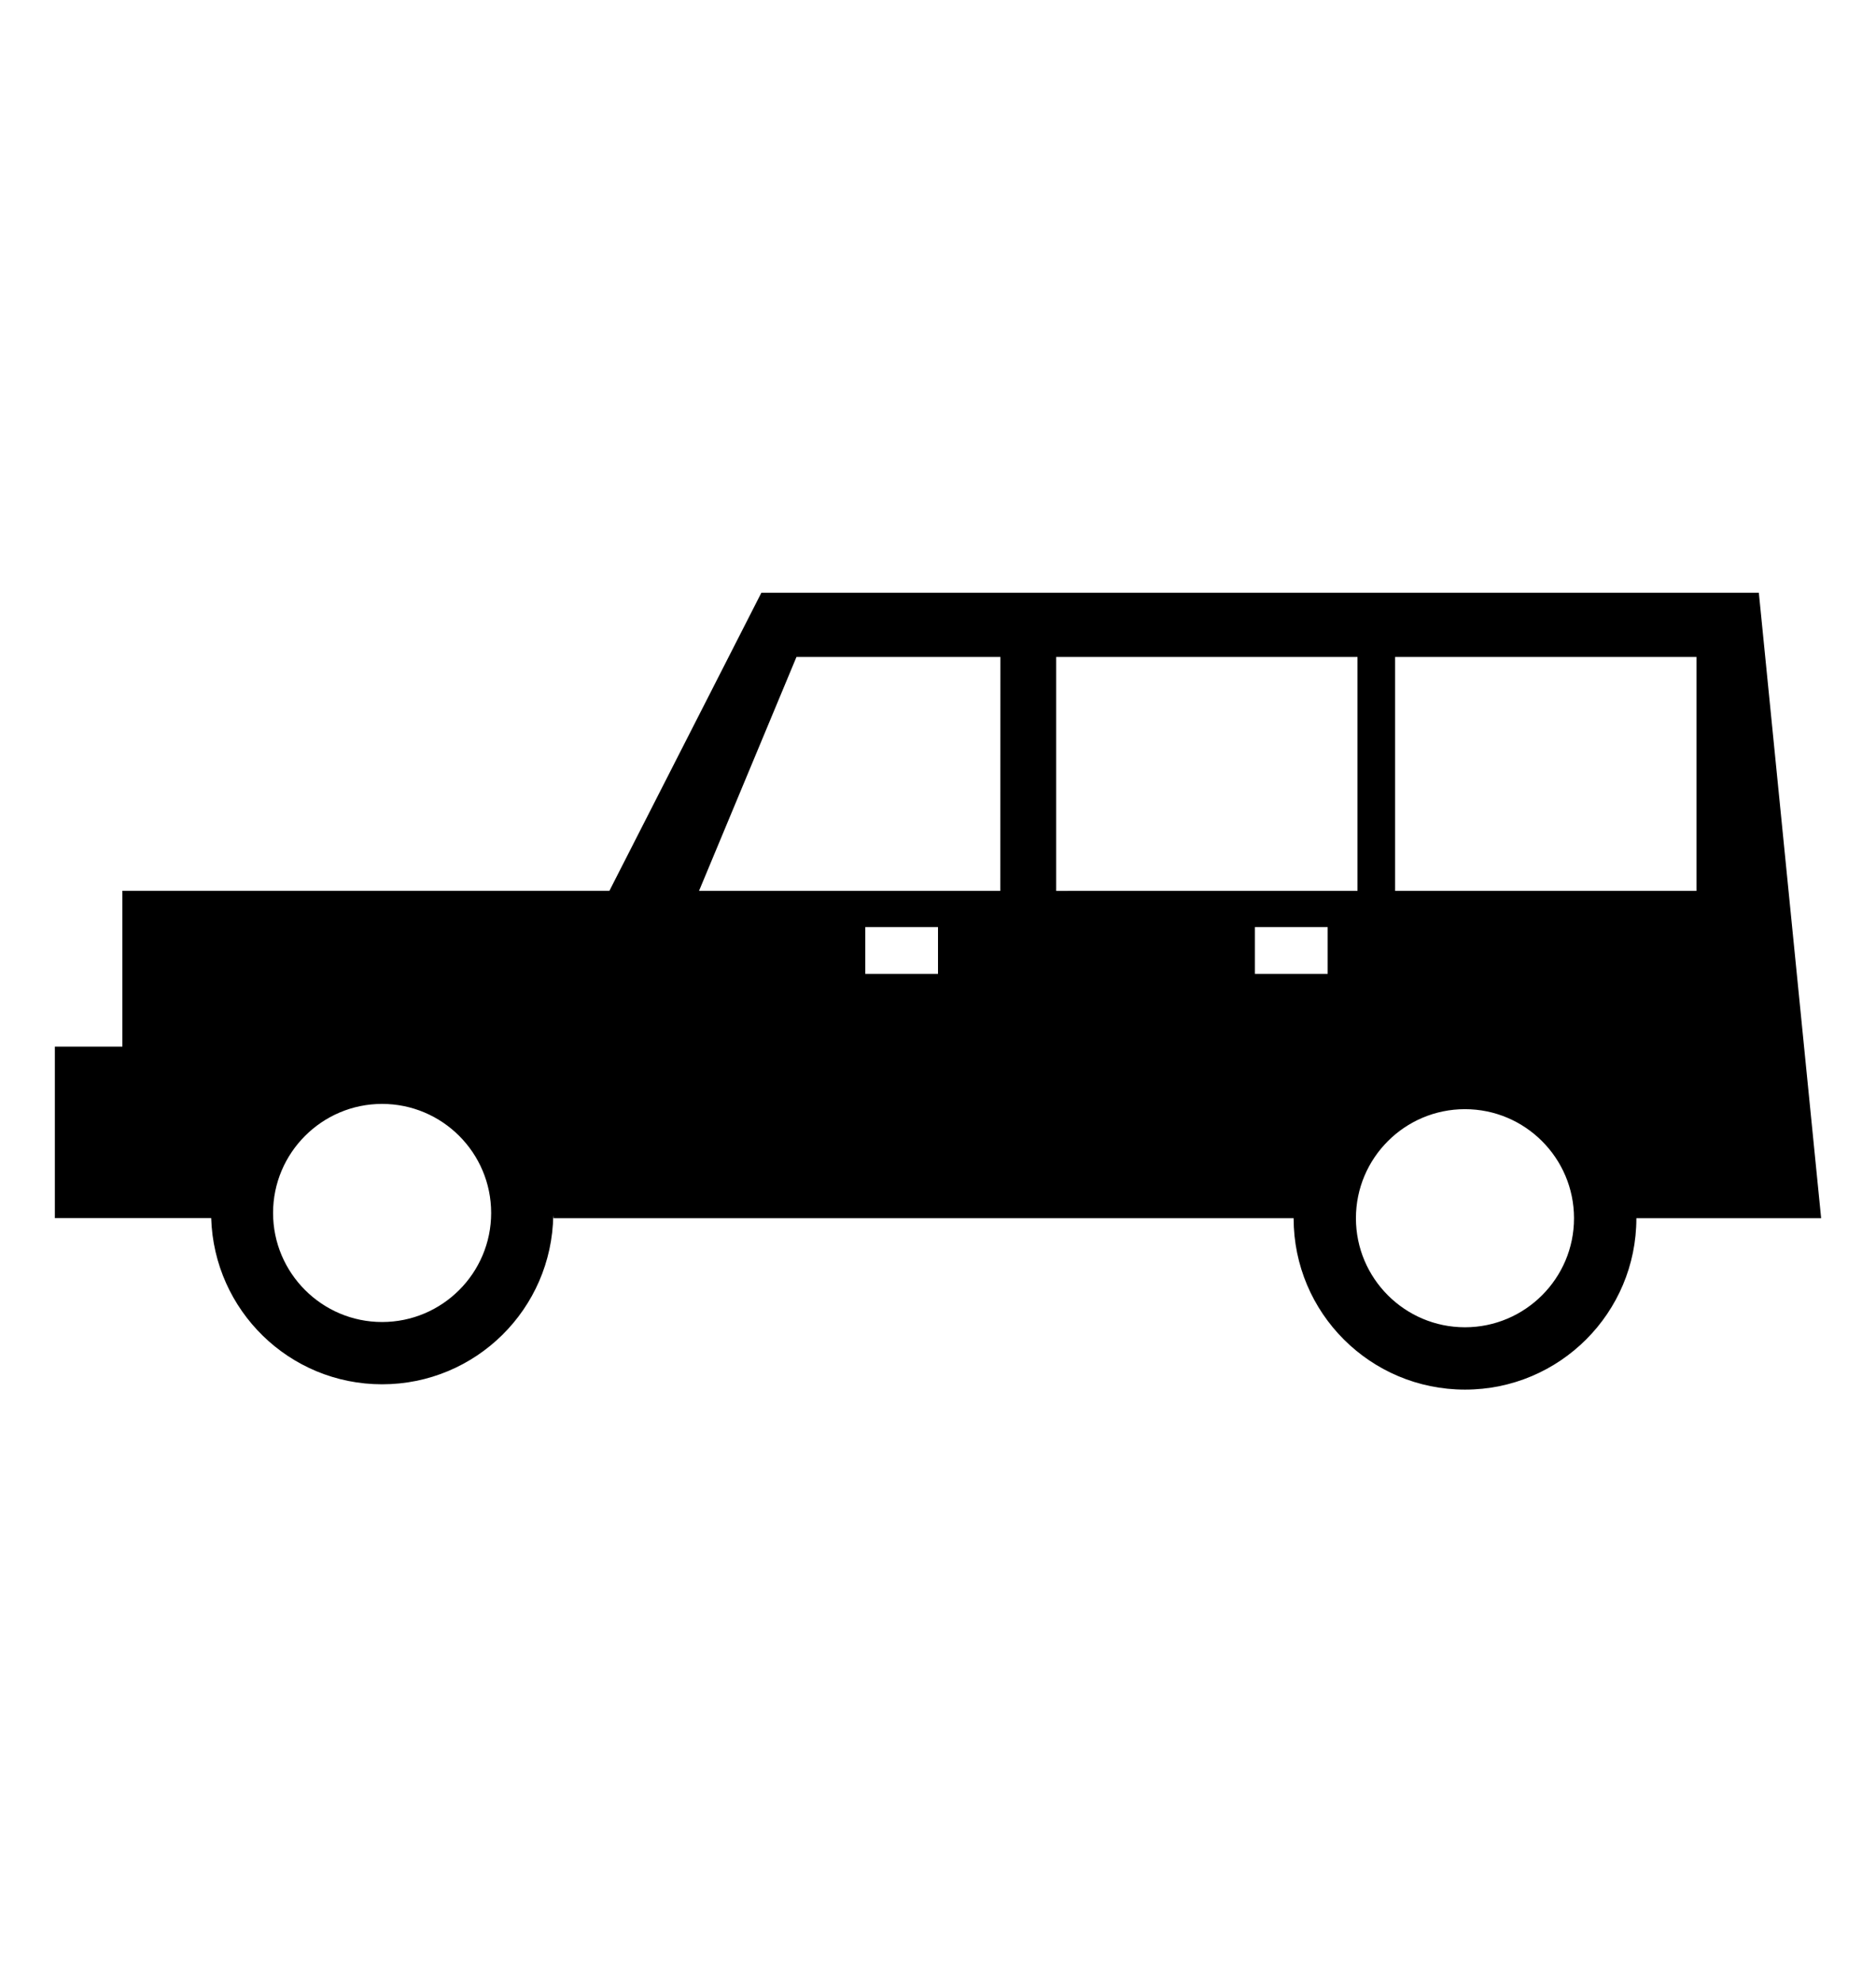 <?xml version="1.0" encoding="utf-8"?>
<!-- Generator: Adobe Illustrator 16.0.4, SVG Export Plug-In . SVG Version: 6.00 Build 0)  -->
<!DOCTYPE svg PUBLIC "-//W3C//DTD SVG 1.1//EN" "http://www.w3.org/Graphics/SVG/1.1/DTD/svg11.dtd">
<svg version="1.1" id="Capa_1" xmlns="http://www.w3.org/2000/svg" xmlns:xlink="http://www.w3.org/1999/xlink" x="0px" y="0px"
	 width="65.582px" height="69.293px" viewBox="0 0 65.582 69.293" enable-background="new 0 0 65.582 69.293" xml:space="preserve">
<path d="M61.486,20.718H26.617l-5.313,10.42H4.278v5.447h-2.36v5.994h2.36h1.997h1.108c0.098,3.223,2.727,5.809,5.974,5.809
	c3.28,0,5.937-2.637,5.984-5.904c0,0.031,0.009,0.064,0.009,0.098h5.086h20.787v0.002c0,3.311,2.682,5.99,5.992,5.99
	s5.99-2.684,5.99-5.99v-0.002h6.459L61.486,20.718z M13.357,46.211c-2.102,0-3.811-1.713-3.811-3.812s1.709-3.812,3.811-3.812
	c2.104,0,3.813,1.709,3.813,3.812S15.461,46.211,13.357,46.211z M32.791,34.042h-2.542v-1.635h2.542V34.042z M34.969,31.14H24.437
	l3.406-8.175h7.13L34.969,31.14z M46.413,34.042H43.87v-1.635h2.543V34.042z M36.922,31.141L36.922,31.141v-8.176h10.533v8.175
	L36.922,31.141L36.922,31.141z M51.213,46.395c-2.104,0-3.812-1.711-3.812-3.812c0-2.104,1.709-3.812,3.812-3.812
	s3.812,1.711,3.812,3.812C55.027,44.684,53.314,46.395,51.213,46.395z M59.309,31.14H48.771v-8.175h10.535v8.175H59.309z"/>
</svg>
